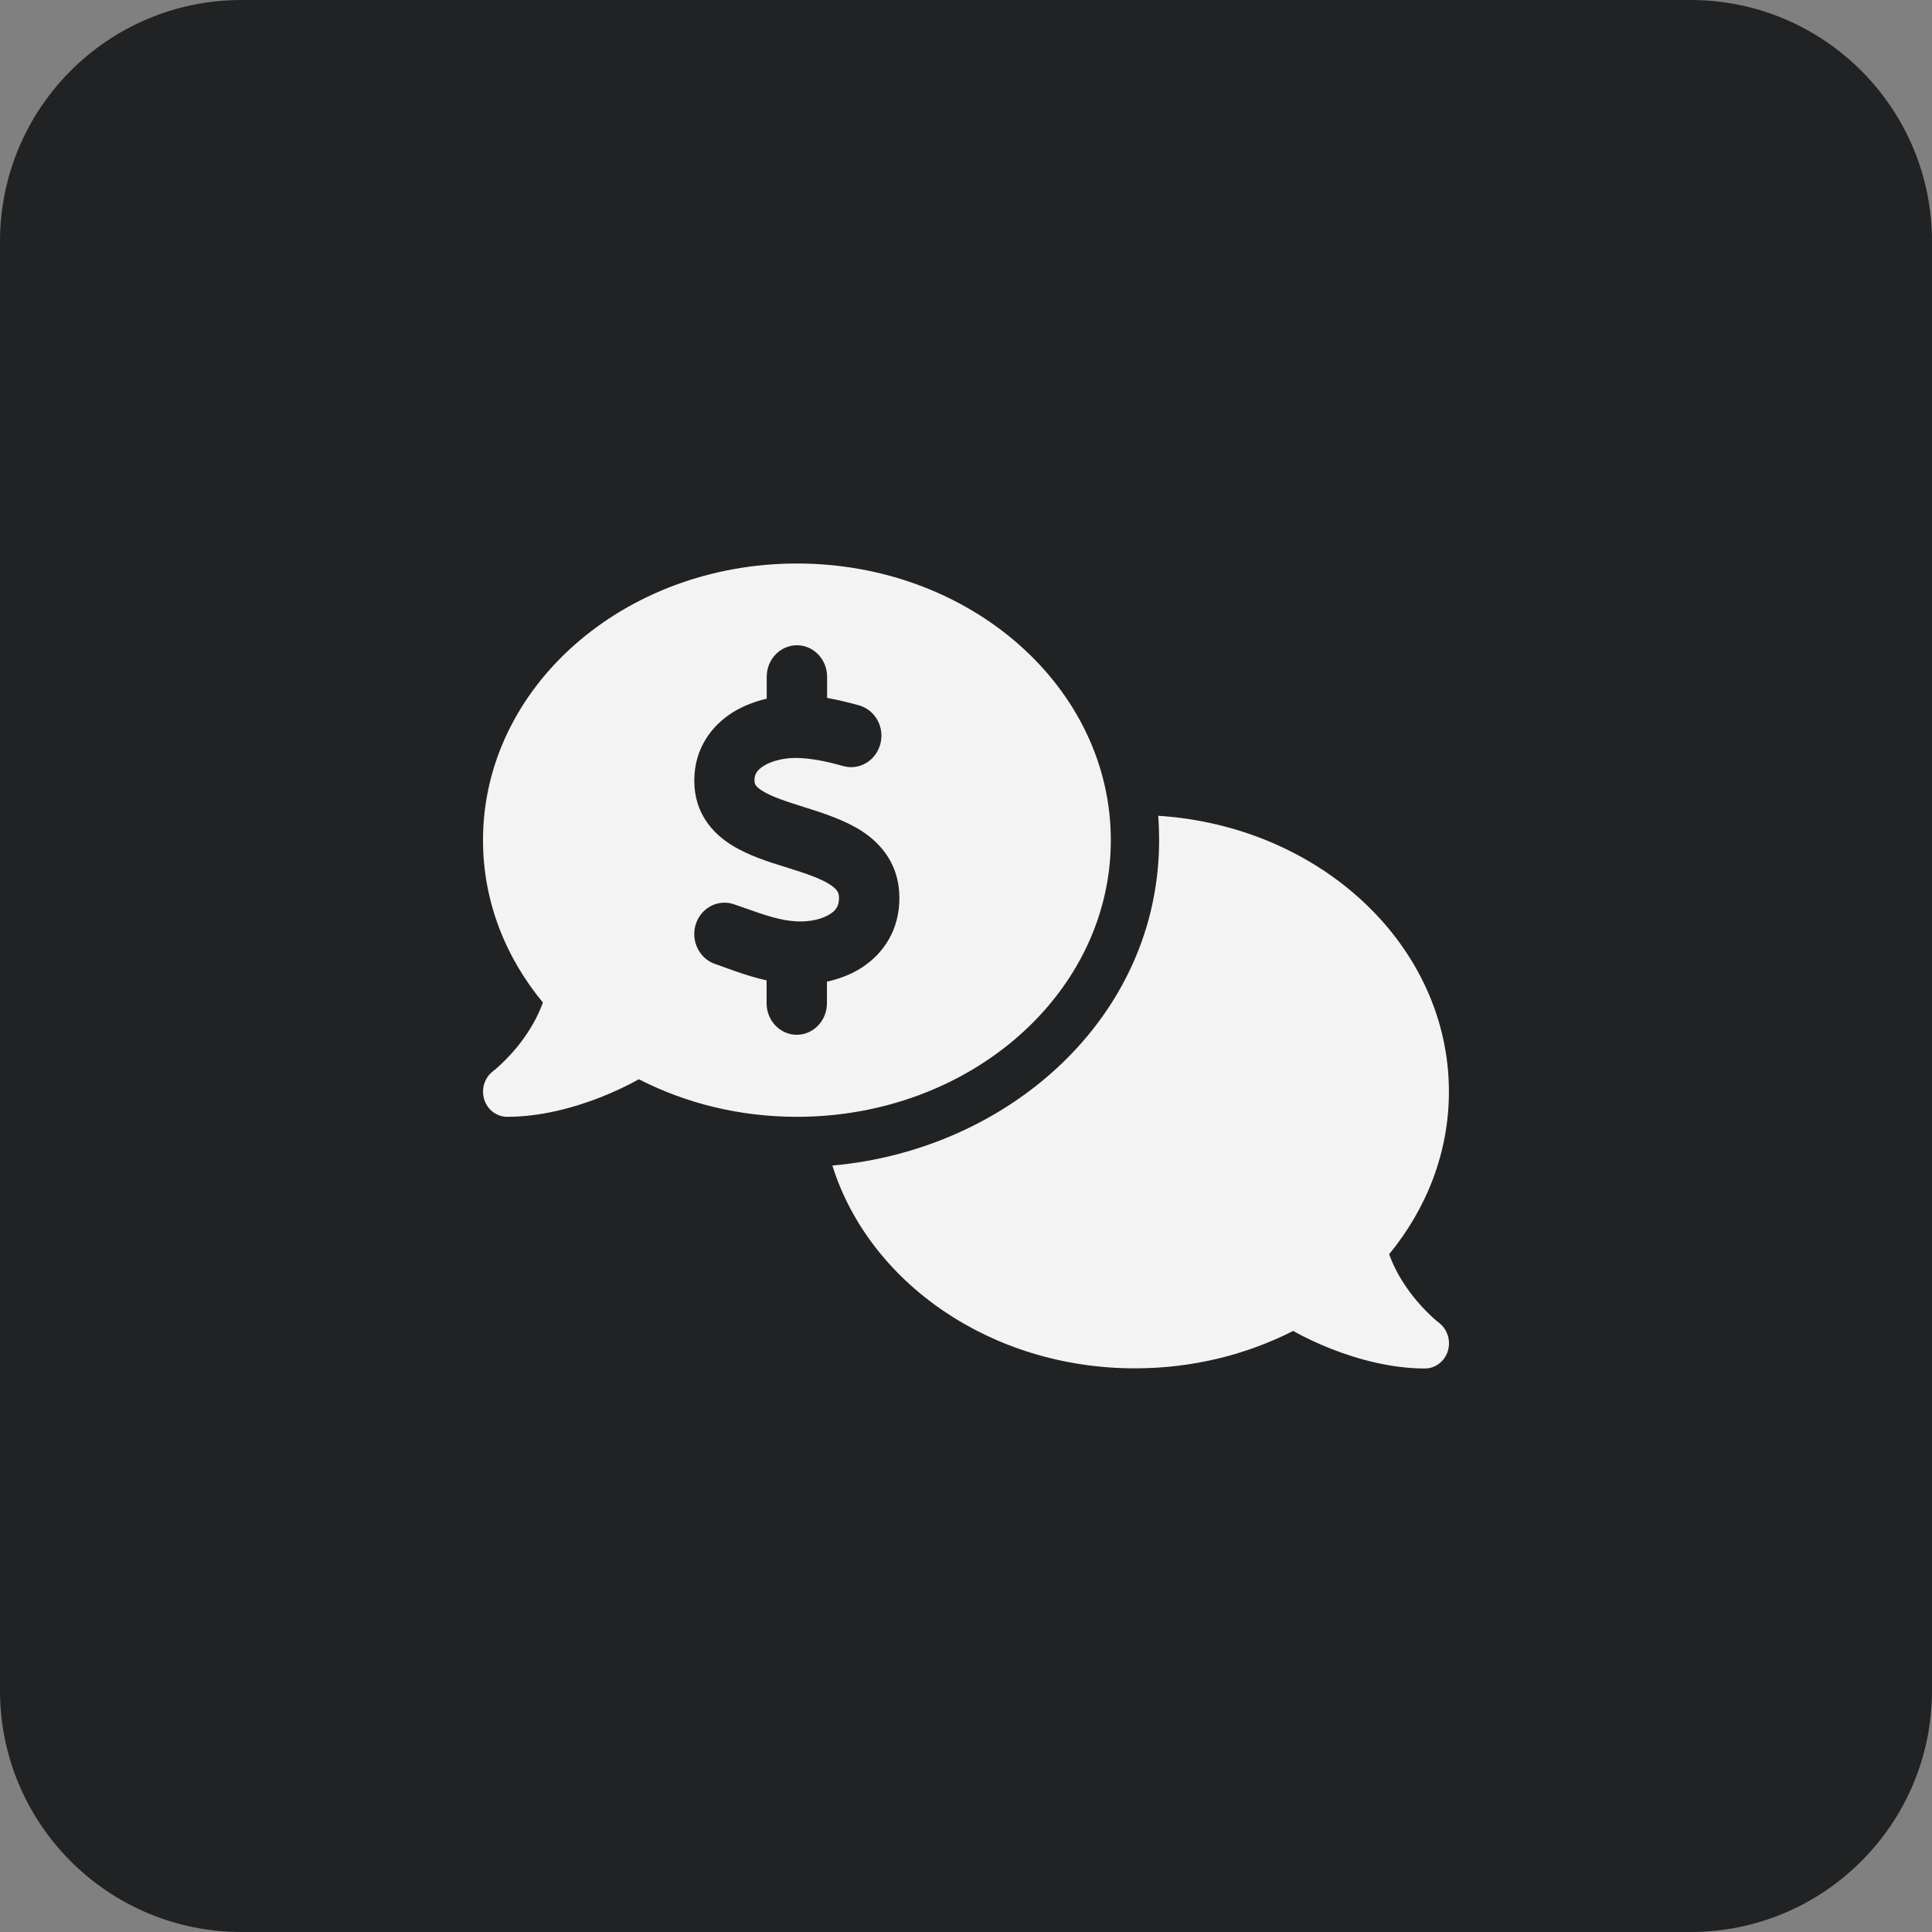 <svg width="48" height="48" viewBox="0 0 48 48" fill="none" xmlns="http://www.w3.org/2000/svg">
<rect x="0" y="0" width="48" height="48" fill="#808080" stroke="none"/>
<path d="M0 6C0 2.686 2.686 0 6 0H42C45.314 0 48 2.686 48 6V42C48 45.314 45.314 48 42 48H6C2.686 48 0 45.314 0 42V6Z" fill="#202223"/>
<path d="M27.598 20.874C27.598 24.67 24.108 27.747 19.799 27.747C18.367 27.747 17.028 27.407 15.873 26.814C15.592 26.97 15.273 27.122 14.928 27.259C14.242 27.529 13.417 27.747 12.6 27.747C12.341 27.747 12.109 27.572 12.03 27.314C11.951 27.056 12.037 26.775 12.248 26.615L12.255 26.607C12.262 26.599 12.277 26.591 12.296 26.576C12.334 26.544 12.39 26.498 12.457 26.431C12.592 26.302 12.776 26.115 12.956 25.873C13.162 25.599 13.357 25.271 13.489 24.908C12.551 23.775 12 22.381 12 20.874C12 17.078 15.491 14 19.799 14C24.108 14 27.598 17.078 27.598 20.874ZM20.68 28.958C25.082 28.564 28.798 25.259 28.798 20.874C28.798 20.671 28.791 20.468 28.776 20.268C32.814 20.526 35.998 23.498 35.998 27.122C35.998 28.63 35.446 30.024 34.513 31.161C34.644 31.528 34.839 31.852 35.045 32.125C35.225 32.367 35.409 32.555 35.544 32.684C35.611 32.746 35.667 32.797 35.705 32.828C35.724 32.844 35.739 32.856 35.746 32.86L35.754 32.867C35.964 33.028 36.05 33.309 35.971 33.566C35.892 33.824 35.66 34 35.401 34C34.584 34 33.759 33.781 33.073 33.512C32.728 33.375 32.405 33.223 32.128 33.067C30.969 33.656 29.631 33.996 28.198 33.996C24.614 33.996 21.591 31.864 20.68 28.958ZM20.549 16.812C20.549 16.382 20.212 16.031 19.799 16.031C19.387 16.031 19.049 16.382 19.049 16.812V17.359C18.764 17.425 18.479 17.531 18.217 17.691C17.696 18.015 17.246 18.581 17.249 19.405C17.253 20.198 17.699 20.698 18.176 20.995C18.588 21.253 19.102 21.416 19.511 21.541L19.574 21.561C20.047 21.709 20.392 21.827 20.624 21.979C20.815 22.104 20.842 22.19 20.845 22.299C20.849 22.494 20.778 22.612 20.624 22.709C20.437 22.83 20.14 22.904 19.822 22.893C19.405 22.877 19.015 22.741 18.506 22.561C18.419 22.53 18.329 22.498 18.236 22.467C17.842 22.33 17.418 22.553 17.287 22.959C17.156 23.365 17.369 23.811 17.759 23.947C17.831 23.971 17.909 23.998 17.988 24.029C18.299 24.143 18.659 24.271 19.046 24.357V24.928C19.046 25.357 19.383 25.709 19.795 25.709C20.208 25.709 20.545 25.357 20.545 24.928V24.389C20.845 24.322 21.145 24.213 21.415 24.037C21.951 23.689 22.356 23.096 22.345 22.28C22.334 21.487 21.907 20.975 21.423 20.655C20.992 20.374 20.452 20.202 20.032 20.069L20.005 20.061C19.526 19.909 19.184 19.8 18.944 19.651C18.749 19.53 18.745 19.46 18.745 19.39C18.745 19.245 18.798 19.136 18.978 19.026C19.18 18.901 19.488 18.827 19.784 18.831C20.144 18.835 20.542 18.917 20.954 19.034C21.355 19.143 21.764 18.898 21.873 18.48C21.982 18.062 21.741 17.636 21.34 17.523C21.096 17.456 20.827 17.39 20.549 17.339V16.812Z" fill="#F3F3F3"/>
</svg>
